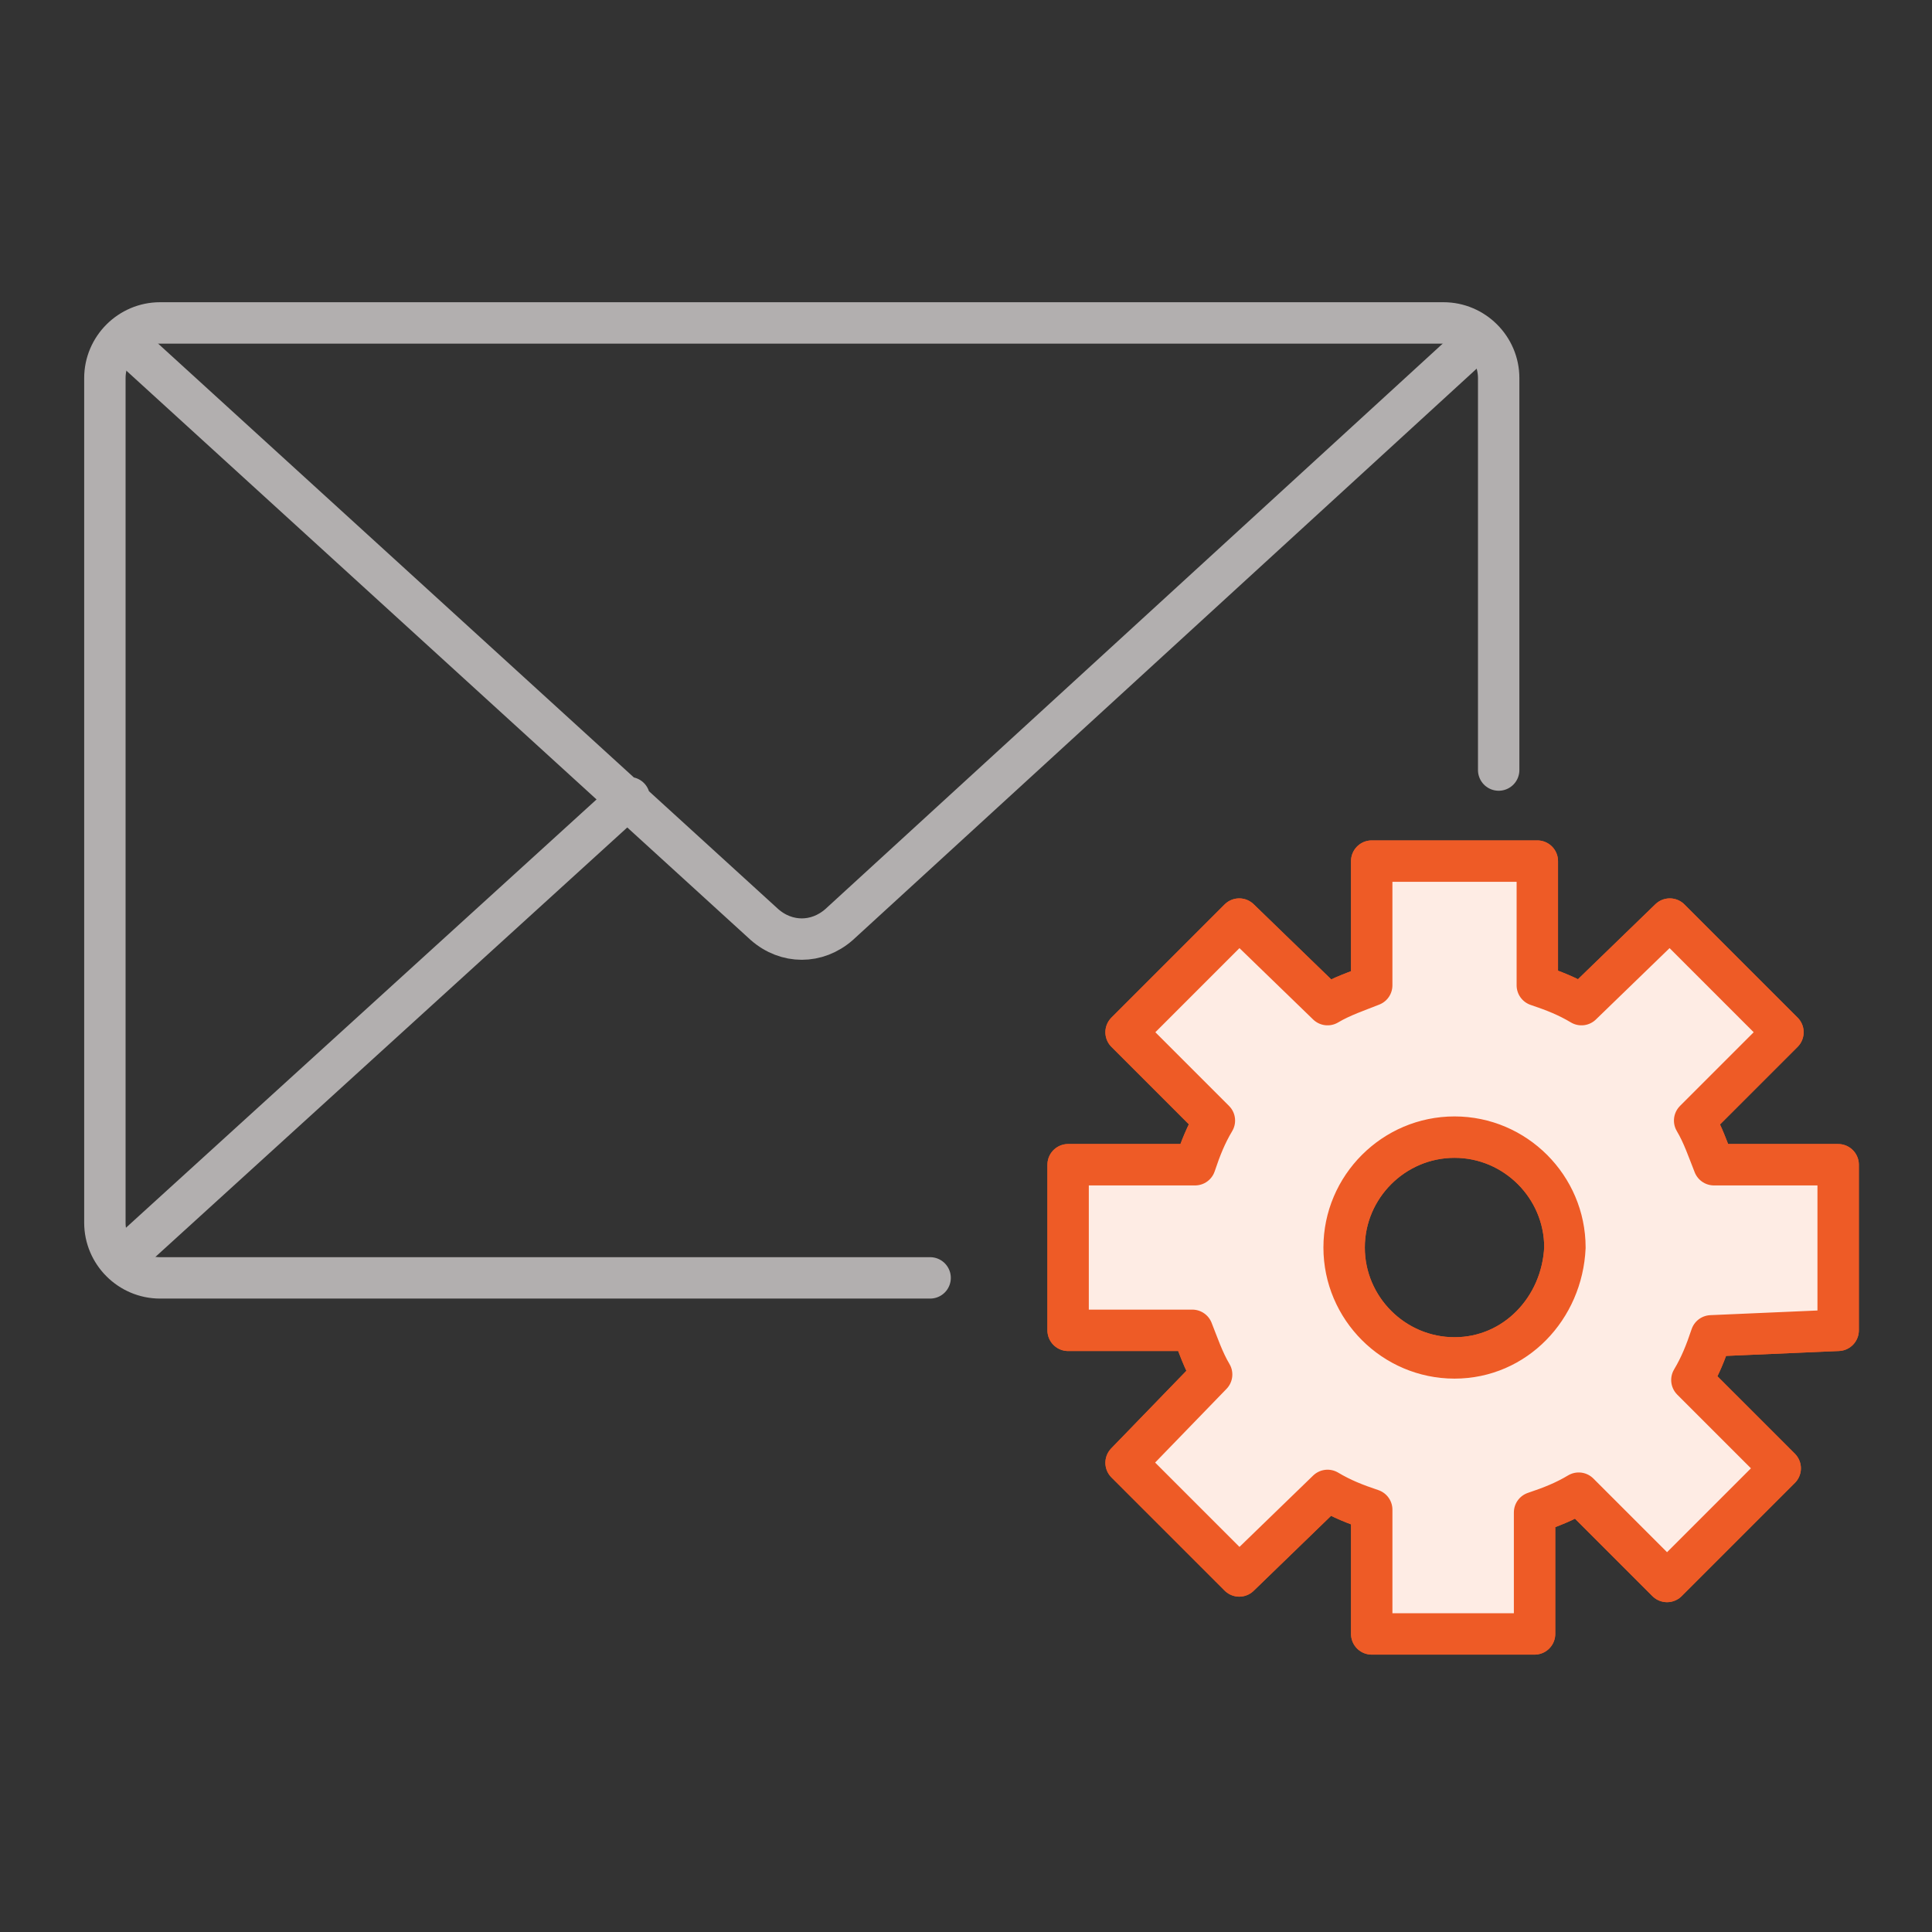 <?xml version="1.0" encoding="utf-8"?>
<!-- Generator: Adobe Illustrator 23.0.6, SVG Export Plug-In . SVG Version: 6.00 Build 0)  -->
<svg version="1.1" id="be9fac5e-29b2-4cee-b855-b055221c7319"
	 xmlns="http://www.w3.org/2000/svg" xmlns:xlink="http://www.w3.org/1999/xlink" x="0px" y="0px" viewBox="0 0 70 70"
	 style="enable-background:new 0 0 70 70;" xml:space="preserve">
<rect x="0" y="0" width="70" height="70" fill="#333333" stroke="none"/>
<style type="text/css">
	.st0{fill:none;stroke:#B2AFAF;stroke-width:1.5;stroke-linecap:round;stroke-linejoin:round;}
	
		.st1{fill-rule:evenodd;clip-rule:evenodd;fill:#FEECE4;stroke:#EE5B26;stroke-width:1.5;stroke-linecap:round;stroke-linejoin:round;}
	.st2{fill:#FEECE4;stroke:#EE5B26;stroke-width:1.5;stroke-linecap:round;stroke-linejoin:round;}
</style>
<title>Artboard 1 copy</title>
<g>
	<path class="st0" d="M54.3,27.9V13.7c0-1.1-0.9-2-2-2H5.8c-1.1,0-2,0.9-2,2v30.6c0,1.1,0.9,2,2,2h16.9h11"/>
	<path class="st0" d="M53,12.8L30.4,33.5c-0.8,0.7-1.9,0.7-2.7,0L5,12.8 M22.8,28.9L5,45.1"/>
	<path class="st1" d="M66.6,48.2v-6h-4.5c-0.2-0.5-0.4-1.1-0.7-1.6l3.2-3.2l-4.1-4.1l-3.2,3.1c-0.5-0.3-1-0.5-1.6-0.7v-4.5h-6v4.5
		c-0.5,0.2-1.1,0.4-1.6,0.7l-3.2-3.1l-4.1,4.1l3.2,3.2c-0.3,0.5-0.5,1-0.7,1.6h-4.6v6h4.5c0.2,0.5,0.4,1.1,0.7,1.6L40.8,53l4.1,4.1
		l3.2-3.1c0.5,0.3,1,0.5,1.6,0.7v4.5h5.9v-4.4c0.6-0.2,1.1-0.4,1.6-0.7l3.2,3.2l4.1-4.1l-3.2-3.2c0.3-0.5,0.5-1,0.7-1.6L66.6,48.2
		L66.6,48.2z M52.7,49.2c-2.2,0-4-1.8-4-4c0-2.2,1.8-4,4-4c2.2,0,4,1.8,4,4C56.6,47.4,54.9,49.2,52.7,49.2z"/>
	<path class="st2" d="M66.6,48.2v-6h-4.5c-0.2-0.5-0.4-1.1-0.7-1.6l3.2-3.2l-4.1-4.1l-3.2,3.1c-0.5-0.3-1-0.5-1.6-0.7v-4.5h-6v4.5
		c-0.5,0.2-1.1,0.4-1.6,0.7l-3.2-3.1l-4.1,4.1l3.2,3.2c-0.3,0.5-0.5,1-0.7,1.6h-4.6v6h4.5c0.2,0.5,0.4,1.1,0.7,1.6L40.8,53l4.1,4.1
		l3.2-3.1c0.5,0.3,1,0.5,1.6,0.7v4.5h5.9v-4.4c0.6-0.2,1.1-0.4,1.6-0.7l3.2,3.2l4.1-4.1l-3.2-3.2c0.3-0.5,0.5-1,0.7-1.6L66.6,48.2
		L66.6,48.2z M52.7,49.2c-2.2,0-4-1.8-4-4c0-2.2,1.8-4,4-4c2.2,0,4,1.8,4,4C56.6,47.4,54.9,49.2,52.7,49.2z"/>
</g>
</svg>
